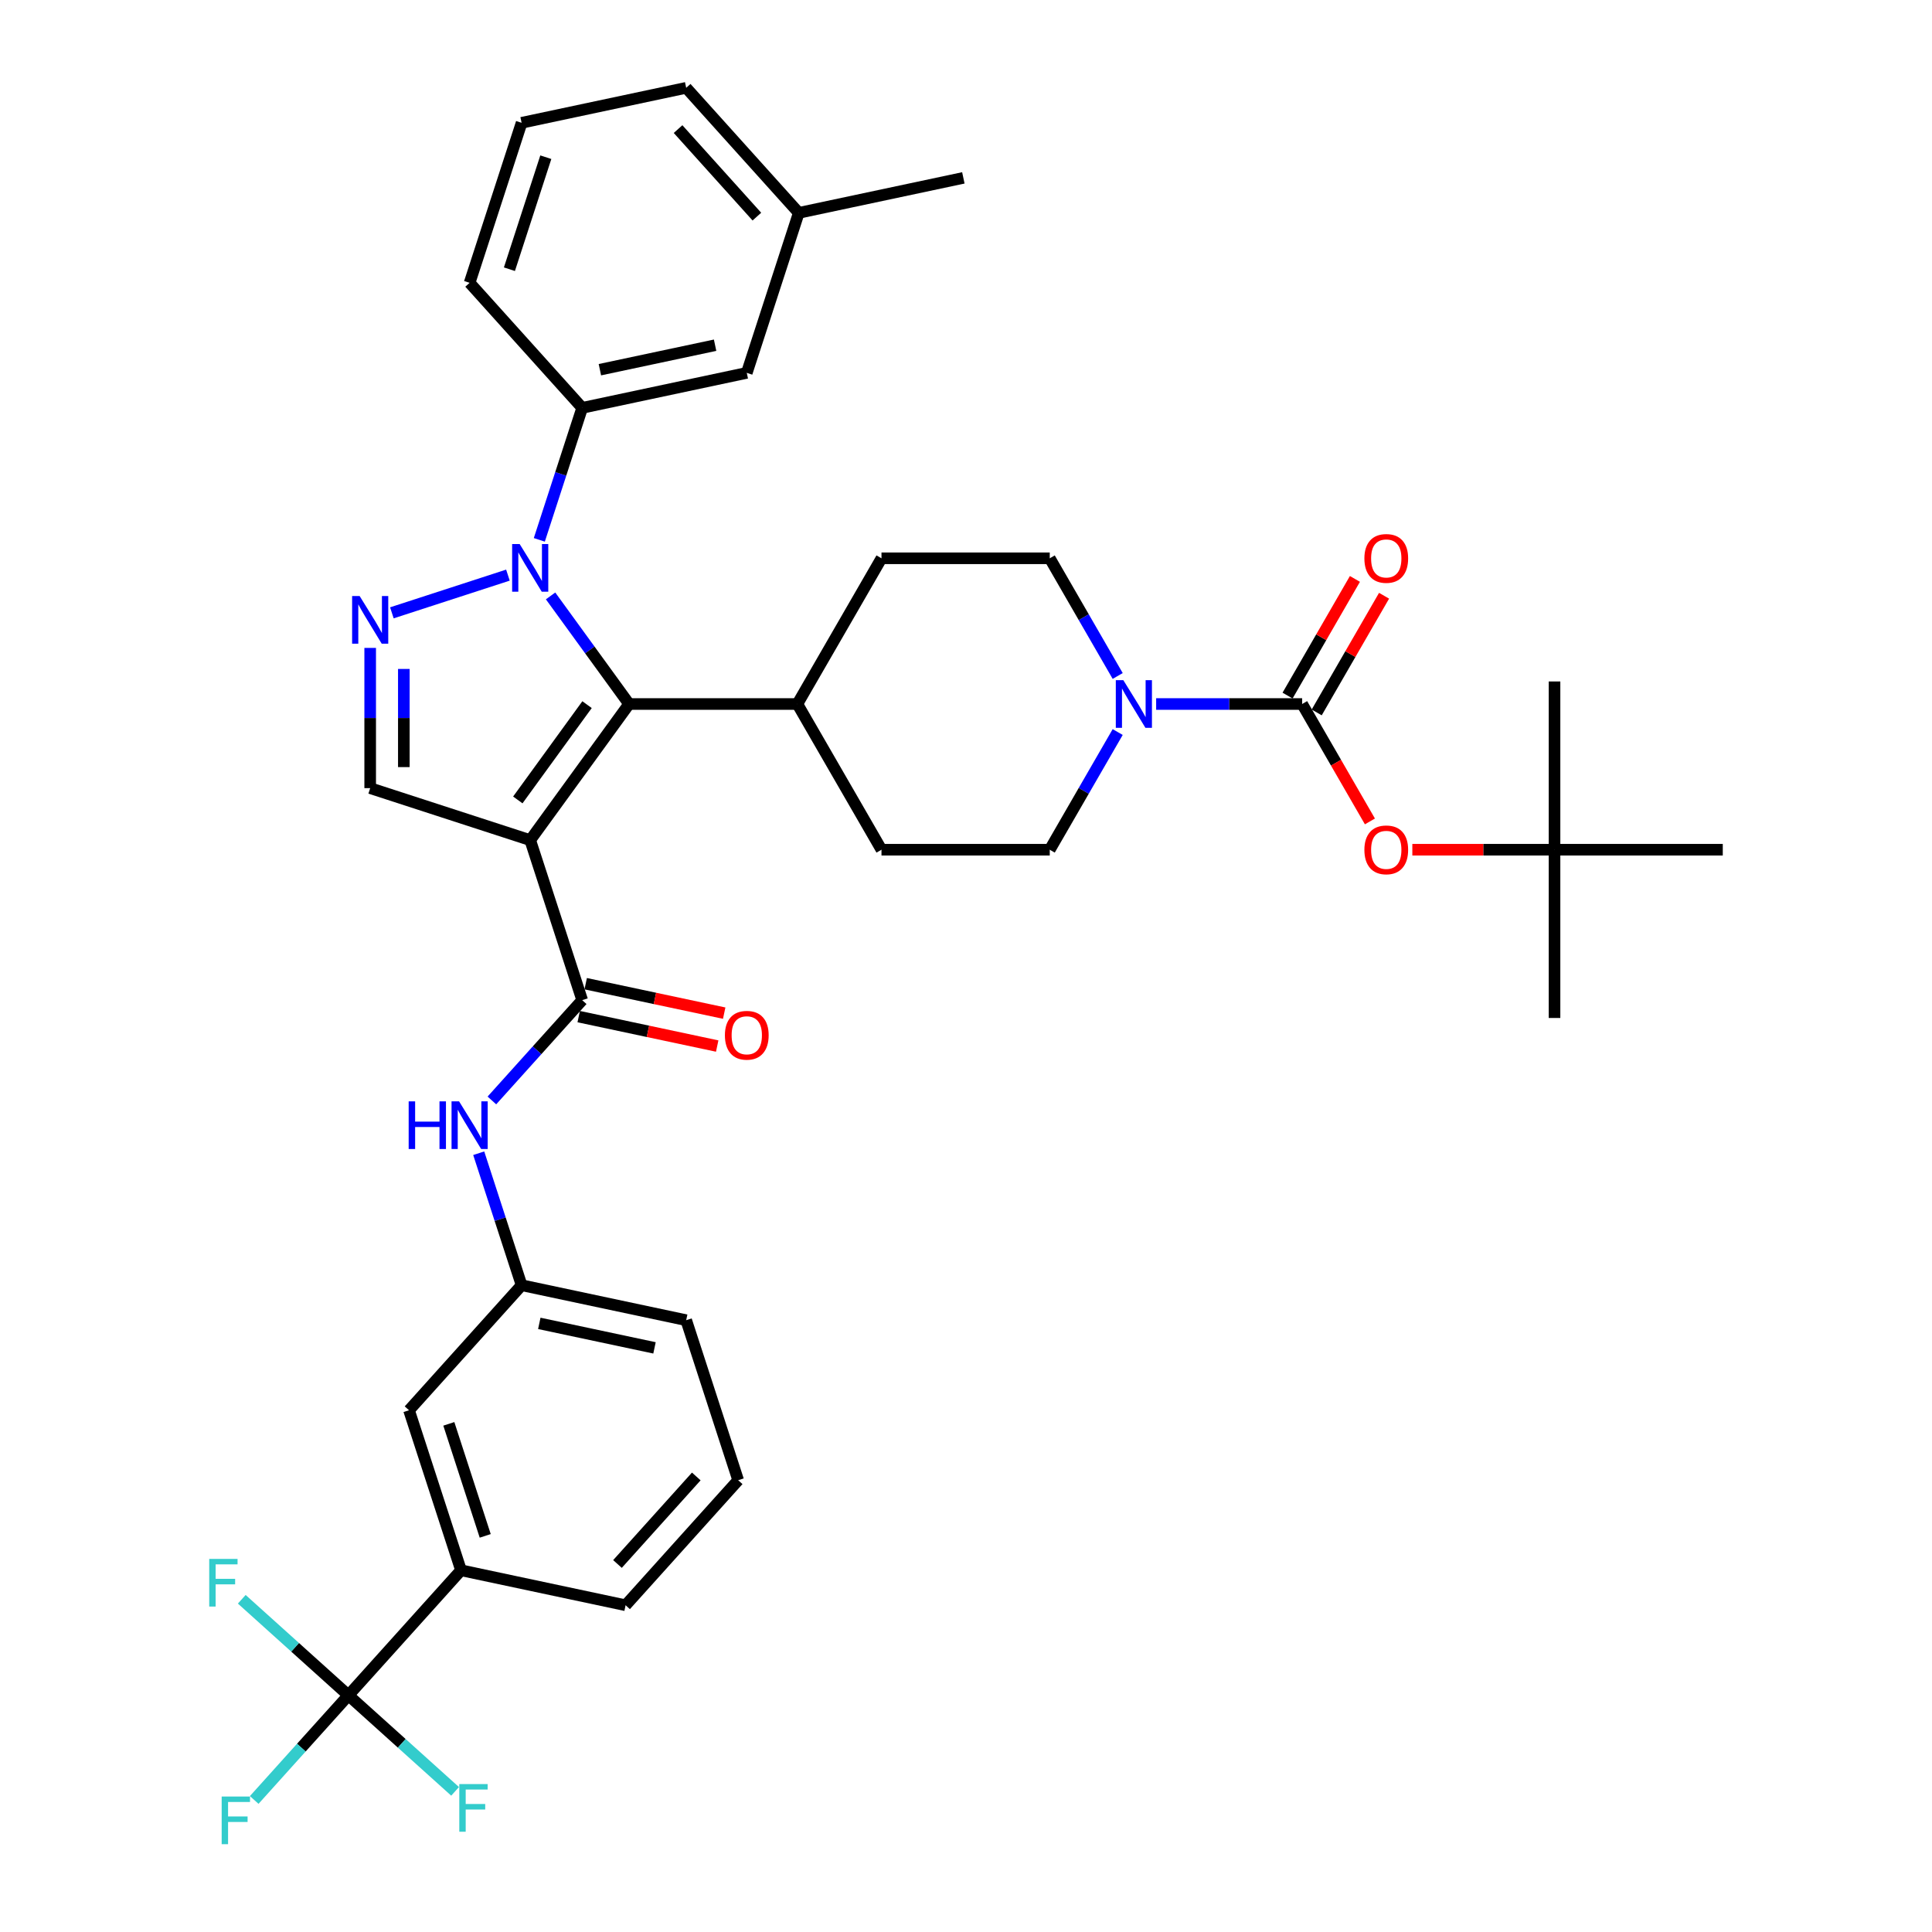 <?xml version='1.0' encoding='iso-8859-1'?>
<svg version='1.1' baseProfile='full'
              xmlns='http://www.w3.org/2000/svg'
                      xmlns:rdkit='http://www.rdkit.org/xml'
                      xmlns:xlink='http://www.w3.org/1999/xlink'
                  xml:space='preserve'
width='1000px' height='1000px' viewBox='0 0 1000 1000'>
<!-- END OF HEADER -->
<rect style='opacity:1.0;fill:#FFFFFF;stroke:none' width='1000' height='1000' x='0' y='0'> </rect>
<path class='bond-1' d='M 274.433,434.851 L 325.623,364.393' style='fill:none;fill-rule:evenodd;stroke:#000000;stroke-width:6px;stroke-linecap:butt;stroke-linejoin:miter;stroke-opacity:1' />
<path class='bond-1' d='M 268.02,414.044 L 303.853,364.724' style='fill:none;fill-rule:evenodd;stroke:#000000;stroke-width:6px;stroke-linecap:butt;stroke-linejoin:miter;stroke-opacity:1' />
<path class='bond-3' d='M 274.433,434.851 L 301.345,517.678' style='fill:none;fill-rule:evenodd;stroke:#000000;stroke-width:6px;stroke-linecap:butt;stroke-linejoin:miter;stroke-opacity:1' />
<path class='bond-5' d='M 274.433,434.851 L 191.606,407.938' style='fill:none;fill-rule:evenodd;stroke:#000000;stroke-width:6px;stroke-linecap:butt;stroke-linejoin:miter;stroke-opacity:1' />
<path class='bond-0' d='M 284.975,308.446 L 305.299,336.419' style='fill:none;fill-rule:evenodd;stroke:#0000FF;stroke-width:6px;stroke-linecap:butt;stroke-linejoin:miter;stroke-opacity:1' />
<path class='bond-0' d='M 305.299,336.419 L 325.623,364.393' style='fill:none;fill-rule:evenodd;stroke:#000000;stroke-width:6px;stroke-linecap:butt;stroke-linejoin:miter;stroke-opacity:1' />
<path class='bond-8' d='M 279.148,279.427 L 290.246,245.268' style='fill:none;fill-rule:evenodd;stroke:#0000FF;stroke-width:6px;stroke-linecap:butt;stroke-linejoin:miter;stroke-opacity:1' />
<path class='bond-8' d='M 290.246,245.268 L 301.345,211.109' style='fill:none;fill-rule:evenodd;stroke:#000000;stroke-width:6px;stroke-linecap:butt;stroke-linejoin:miter;stroke-opacity:1' />
<path class='bond-37' d='M 262.903,297.683 L 202.834,317.201' style='fill:none;fill-rule:evenodd;stroke:#0000FF;stroke-width:6px;stroke-linecap:butt;stroke-linejoin:miter;stroke-opacity:1' />
<path class='bond-12' d='M 325.623,364.393 L 412.713,364.393' style='fill:none;fill-rule:evenodd;stroke:#000000;stroke-width:6px;stroke-linecap:butt;stroke-linejoin:miter;stroke-opacity:1' />
<path class='bond-2' d='M 191.606,335.358 L 191.606,371.648' style='fill:none;fill-rule:evenodd;stroke:#0000FF;stroke-width:6px;stroke-linecap:butt;stroke-linejoin:miter;stroke-opacity:1' />
<path class='bond-2' d='M 191.606,371.648 L 191.606,407.938' style='fill:none;fill-rule:evenodd;stroke:#000000;stroke-width:6px;stroke-linecap:butt;stroke-linejoin:miter;stroke-opacity:1' />
<path class='bond-2' d='M 209.024,346.245 L 209.024,371.648' style='fill:none;fill-rule:evenodd;stroke:#0000FF;stroke-width:6px;stroke-linecap:butt;stroke-linejoin:miter;stroke-opacity:1' />
<path class='bond-2' d='M 209.024,371.648 L 209.024,397.051' style='fill:none;fill-rule:evenodd;stroke:#000000;stroke-width:6px;stroke-linecap:butt;stroke-linejoin:miter;stroke-opacity:1' />
<path class='bond-9' d='M 301.345,517.678 L 277.974,543.635' style='fill:none;fill-rule:evenodd;stroke:#000000;stroke-width:6px;stroke-linecap:butt;stroke-linejoin:miter;stroke-opacity:1' />
<path class='bond-9' d='M 277.974,543.635 L 254.602,569.592' style='fill:none;fill-rule:evenodd;stroke:#0000FF;stroke-width:6px;stroke-linecap:butt;stroke-linejoin:miter;stroke-opacity:1' />
<path class='bond-14' d='M 299.535,526.196 L 335.379,533.815' style='fill:none;fill-rule:evenodd;stroke:#000000;stroke-width:6px;stroke-linecap:butt;stroke-linejoin:miter;stroke-opacity:1' />
<path class='bond-14' d='M 335.379,533.815 L 371.222,541.434' style='fill:none;fill-rule:evenodd;stroke:#FF0000;stroke-width:6px;stroke-linecap:butt;stroke-linejoin:miter;stroke-opacity:1' />
<path class='bond-14' d='M 303.156,509.159 L 339,516.778' style='fill:none;fill-rule:evenodd;stroke:#000000;stroke-width:6px;stroke-linecap:butt;stroke-linejoin:miter;stroke-opacity:1' />
<path class='bond-14' d='M 339,516.778 L 374.844,524.397' style='fill:none;fill-rule:evenodd;stroke:#FF0000;stroke-width:6px;stroke-linecap:butt;stroke-linejoin:miter;stroke-opacity:1' />
<path class='bond-4' d='M 673.982,364.393 L 636.203,364.393' style='fill:none;fill-rule:evenodd;stroke:#000000;stroke-width:6px;stroke-linecap:butt;stroke-linejoin:miter;stroke-opacity:1' />
<path class='bond-4' d='M 636.203,364.393 L 598.423,364.393' style='fill:none;fill-rule:evenodd;stroke:#0000FF;stroke-width:6px;stroke-linecap:butt;stroke-linejoin:miter;stroke-opacity:1' />
<path class='bond-10' d='M 673.982,364.393 L 691.526,394.78' style='fill:none;fill-rule:evenodd;stroke:#000000;stroke-width:6px;stroke-linecap:butt;stroke-linejoin:miter;stroke-opacity:1' />
<path class='bond-10' d='M 691.526,394.78 L 709.07,425.167' style='fill:none;fill-rule:evenodd;stroke:#FF0000;stroke-width:6px;stroke-linecap:butt;stroke-linejoin:miter;stroke-opacity:1' />
<path class='bond-13' d='M 681.524,368.748 L 698.958,338.553' style='fill:none;fill-rule:evenodd;stroke:#000000;stroke-width:6px;stroke-linecap:butt;stroke-linejoin:miter;stroke-opacity:1' />
<path class='bond-13' d='M 698.958,338.553 L 716.391,308.358' style='fill:none;fill-rule:evenodd;stroke:#FF0000;stroke-width:6px;stroke-linecap:butt;stroke-linejoin:miter;stroke-opacity:1' />
<path class='bond-13' d='M 666.44,360.039 L 683.873,329.844' style='fill:none;fill-rule:evenodd;stroke:#000000;stroke-width:6px;stroke-linecap:butt;stroke-linejoin:miter;stroke-opacity:1' />
<path class='bond-13' d='M 683.873,329.844 L 701.306,299.649' style='fill:none;fill-rule:evenodd;stroke:#FF0000;stroke-width:6px;stroke-linecap:butt;stroke-linejoin:miter;stroke-opacity:1' />
<path class='bond-6' d='M 578.516,378.903 L 560.932,409.359' style='fill:none;fill-rule:evenodd;stroke:#0000FF;stroke-width:6px;stroke-linecap:butt;stroke-linejoin:miter;stroke-opacity:1' />
<path class='bond-6' d='M 560.932,409.359 L 543.348,439.815' style='fill:none;fill-rule:evenodd;stroke:#000000;stroke-width:6px;stroke-linecap:butt;stroke-linejoin:miter;stroke-opacity:1' />
<path class='bond-38' d='M 578.516,349.884 L 560.932,319.428' style='fill:none;fill-rule:evenodd;stroke:#0000FF;stroke-width:6px;stroke-linecap:butt;stroke-linejoin:miter;stroke-opacity:1' />
<path class='bond-38' d='M 560.932,319.428 L 543.348,288.972' style='fill:none;fill-rule:evenodd;stroke:#000000;stroke-width:6px;stroke-linecap:butt;stroke-linejoin:miter;stroke-opacity:1' />
<path class='bond-7' d='M 180.347,877.493 L 238.621,812.773' style='fill:none;fill-rule:evenodd;stroke:#000000;stroke-width:6px;stroke-linecap:butt;stroke-linejoin:miter;stroke-opacity:1' />
<path class='bond-23' d='M 180.347,877.493 L 155.964,904.572' style='fill:none;fill-rule:evenodd;stroke:#000000;stroke-width:6px;stroke-linecap:butt;stroke-linejoin:miter;stroke-opacity:1' />
<path class='bond-23' d='M 155.964,904.572 L 131.582,931.651' style='fill:none;fill-rule:evenodd;stroke:#33CCCC;stroke-width:6px;stroke-linecap:butt;stroke-linejoin:miter;stroke-opacity:1' />
<path class='bond-24' d='M 180.347,877.493 L 152.742,852.638' style='fill:none;fill-rule:evenodd;stroke:#000000;stroke-width:6px;stroke-linecap:butt;stroke-linejoin:miter;stroke-opacity:1' />
<path class='bond-24' d='M 152.742,852.638 L 125.137,827.782' style='fill:none;fill-rule:evenodd;stroke:#33CCCC;stroke-width:6px;stroke-linecap:butt;stroke-linejoin:miter;stroke-opacity:1' />
<path class='bond-25' d='M 180.347,877.493 L 207.952,902.349' style='fill:none;fill-rule:evenodd;stroke:#000000;stroke-width:6px;stroke-linecap:butt;stroke-linejoin:miter;stroke-opacity:1' />
<path class='bond-25' d='M 207.952,902.349 L 235.557,927.205' style='fill:none;fill-rule:evenodd;stroke:#33CCCC;stroke-width:6px;stroke-linecap:butt;stroke-linejoin:miter;stroke-opacity:1' />
<path class='bond-19' d='M 301.345,211.109 L 386.532,193.002' style='fill:none;fill-rule:evenodd;stroke:#000000;stroke-width:6px;stroke-linecap:butt;stroke-linejoin:miter;stroke-opacity:1' />
<path class='bond-19' d='M 310.502,191.356 L 370.133,178.681' style='fill:none;fill-rule:evenodd;stroke:#000000;stroke-width:6px;stroke-linecap:butt;stroke-linejoin:miter;stroke-opacity:1' />
<path class='bond-27' d='M 301.345,211.109 L 243.071,146.389' style='fill:none;fill-rule:evenodd;stroke:#000000;stroke-width:6px;stroke-linecap:butt;stroke-linejoin:miter;stroke-opacity:1' />
<path class='bond-17' d='M 247.785,596.907 L 258.884,631.066' style='fill:none;fill-rule:evenodd;stroke:#0000FF;stroke-width:6px;stroke-linecap:butt;stroke-linejoin:miter;stroke-opacity:1' />
<path class='bond-17' d='M 258.884,631.066 L 269.983,665.225' style='fill:none;fill-rule:evenodd;stroke:#000000;stroke-width:6px;stroke-linecap:butt;stroke-linejoin:miter;stroke-opacity:1' />
<path class='bond-20' d='M 731.026,439.815 L 767.821,439.815' style='fill:none;fill-rule:evenodd;stroke:#FF0000;stroke-width:6px;stroke-linecap:butt;stroke-linejoin:miter;stroke-opacity:1' />
<path class='bond-20' d='M 767.821,439.815 L 804.617,439.815' style='fill:none;fill-rule:evenodd;stroke:#000000;stroke-width:6px;stroke-linecap:butt;stroke-linejoin:miter;stroke-opacity:1' />
<path class='bond-11' d='M 238.621,812.773 L 211.709,729.946' style='fill:none;fill-rule:evenodd;stroke:#000000;stroke-width:6px;stroke-linecap:butt;stroke-linejoin:miter;stroke-opacity:1' />
<path class='bond-11' d='M 251.15,794.966 L 232.311,736.987' style='fill:none;fill-rule:evenodd;stroke:#000000;stroke-width:6px;stroke-linecap:butt;stroke-linejoin:miter;stroke-opacity:1' />
<path class='bond-39' d='M 238.621,812.773 L 323.808,830.88' style='fill:none;fill-rule:evenodd;stroke:#000000;stroke-width:6px;stroke-linecap:butt;stroke-linejoin:miter;stroke-opacity:1' />
<path class='bond-21' d='M 412.713,364.393 L 456.258,288.972' style='fill:none;fill-rule:evenodd;stroke:#000000;stroke-width:6px;stroke-linecap:butt;stroke-linejoin:miter;stroke-opacity:1' />
<path class='bond-22' d='M 412.713,364.393 L 456.258,439.815' style='fill:none;fill-rule:evenodd;stroke:#000000;stroke-width:6px;stroke-linecap:butt;stroke-linejoin:miter;stroke-opacity:1' />
<path class='bond-15' d='M 543.348,288.972 L 456.258,288.972' style='fill:none;fill-rule:evenodd;stroke:#000000;stroke-width:6px;stroke-linecap:butt;stroke-linejoin:miter;stroke-opacity:1' />
<path class='bond-16' d='M 543.348,439.815 L 456.258,439.815' style='fill:none;fill-rule:evenodd;stroke:#000000;stroke-width:6px;stroke-linecap:butt;stroke-linejoin:miter;stroke-opacity:1' />
<path class='bond-18' d='M 269.983,665.225 L 211.709,729.946' style='fill:none;fill-rule:evenodd;stroke:#000000;stroke-width:6px;stroke-linecap:butt;stroke-linejoin:miter;stroke-opacity:1' />
<path class='bond-31' d='M 269.983,665.225 L 355.17,683.332' style='fill:none;fill-rule:evenodd;stroke:#000000;stroke-width:6px;stroke-linecap:butt;stroke-linejoin:miter;stroke-opacity:1' />
<path class='bond-31' d='M 279.14,684.979 L 338.77,697.654' style='fill:none;fill-rule:evenodd;stroke:#000000;stroke-width:6px;stroke-linecap:butt;stroke-linejoin:miter;stroke-opacity:1' />
<path class='bond-26' d='M 386.532,193.002 L 413.444,110.175' style='fill:none;fill-rule:evenodd;stroke:#000000;stroke-width:6px;stroke-linecap:butt;stroke-linejoin:miter;stroke-opacity:1' />
<path class='bond-32' d='M 804.617,439.815 L 804.617,526.905' style='fill:none;fill-rule:evenodd;stroke:#000000;stroke-width:6px;stroke-linecap:butt;stroke-linejoin:miter;stroke-opacity:1' />
<path class='bond-33' d='M 804.617,439.815 L 804.617,352.726' style='fill:none;fill-rule:evenodd;stroke:#000000;stroke-width:6px;stroke-linecap:butt;stroke-linejoin:miter;stroke-opacity:1' />
<path class='bond-34' d='M 804.617,439.815 L 891.707,439.815' style='fill:none;fill-rule:evenodd;stroke:#000000;stroke-width:6px;stroke-linecap:butt;stroke-linejoin:miter;stroke-opacity:1' />
<path class='bond-36' d='M 413.444,110.175 L 498.631,92.068' style='fill:none;fill-rule:evenodd;stroke:#000000;stroke-width:6px;stroke-linecap:butt;stroke-linejoin:miter;stroke-opacity:1' />
<path class='bond-40' d='M 413.444,110.175 L 355.17,45.455' style='fill:none;fill-rule:evenodd;stroke:#000000;stroke-width:6px;stroke-linecap:butt;stroke-linejoin:miter;stroke-opacity:1' />
<path class='bond-40' d='M 391.759,112.122 L 350.967,66.817' style='fill:none;fill-rule:evenodd;stroke:#000000;stroke-width:6px;stroke-linecap:butt;stroke-linejoin:miter;stroke-opacity:1' />
<path class='bond-30' d='M 243.071,146.389 L 269.983,63.562' style='fill:none;fill-rule:evenodd;stroke:#000000;stroke-width:6px;stroke-linecap:butt;stroke-linejoin:miter;stroke-opacity:1' />
<path class='bond-30' d='M 263.673,139.347 L 282.512,81.368' style='fill:none;fill-rule:evenodd;stroke:#000000;stroke-width:6px;stroke-linecap:butt;stroke-linejoin:miter;stroke-opacity:1' />
<path class='bond-28' d='M 323.808,830.88 L 382.082,766.16' style='fill:none;fill-rule:evenodd;stroke:#000000;stroke-width:6px;stroke-linecap:butt;stroke-linejoin:miter;stroke-opacity:1' />
<path class='bond-28' d='M 319.605,809.517 L 360.397,764.213' style='fill:none;fill-rule:evenodd;stroke:#000000;stroke-width:6px;stroke-linecap:butt;stroke-linejoin:miter;stroke-opacity:1' />
<path class='bond-29' d='M 382.082,766.16 L 355.17,683.332' style='fill:none;fill-rule:evenodd;stroke:#000000;stroke-width:6px;stroke-linecap:butt;stroke-linejoin:miter;stroke-opacity:1' />
<path class='bond-35' d='M 269.983,63.562 L 355.17,45.455' style='fill:none;fill-rule:evenodd;stroke:#000000;stroke-width:6px;stroke-linecap:butt;stroke-linejoin:miter;stroke-opacity:1' />
<path  class='atom-1' d='M 268.981 281.604
L 277.063 294.668
Q 277.865 295.957, 279.153 298.291
Q 280.442 300.625, 280.512 300.764
L 280.512 281.604
L 283.787 281.604
L 283.787 306.268
L 280.408 306.268
L 271.733 291.986
Q 270.723 290.313, 269.643 288.397
Q 268.598 286.481, 268.285 285.889
L 268.285 306.268
L 265.08 306.268
L 265.08 281.604
L 268.981 281.604
' fill='#0000FF'/>
<path  class='atom-3' d='M 186.154 308.517
L 194.236 321.58
Q 195.037 322.869, 196.326 325.203
Q 197.615 327.537, 197.685 327.676
L 197.685 308.517
L 200.959 308.517
L 200.959 333.18
L 197.58 333.18
L 188.906 318.898
Q 187.896 317.226, 186.816 315.31
Q 185.771 313.394, 185.457 312.801
L 185.457 333.18
L 182.253 333.18
L 182.253 308.517
L 186.154 308.517
' fill='#0000FF'/>
<path  class='atom-7' d='M 581.441 352.062
L 589.523 365.125
Q 590.324 366.414, 591.613 368.748
Q 592.902 371.082, 592.971 371.221
L 592.971 352.062
L 596.246 352.062
L 596.246 376.725
L 592.867 376.725
L 584.193 362.443
Q 583.183 360.771, 582.103 358.855
Q 581.058 356.939, 580.744 356.346
L 580.744 376.725
L 577.539 376.725
L 577.539 352.062
L 581.441 352.062
' fill='#0000FF'/>
<path  class='atom-10' d='M 211.527 570.066
L 214.871 570.066
L 214.871 580.552
L 227.482 580.552
L 227.482 570.066
L 230.826 570.066
L 230.826 594.73
L 227.482 594.73
L 227.482 583.339
L 214.871 583.339
L 214.871 594.73
L 211.527 594.73
L 211.527 570.066
' fill='#0000FF'/>
<path  class='atom-10' d='M 237.619 570.066
L 245.701 583.13
Q 246.502 584.419, 247.791 586.753
Q 249.08 589.087, 249.15 589.226
L 249.15 570.066
L 252.424 570.066
L 252.424 594.73
L 249.045 594.73
L 240.371 580.447
Q 239.361 578.775, 238.281 576.859
Q 237.236 574.943, 236.922 574.351
L 236.922 594.73
L 233.718 594.73
L 233.718 570.066
L 237.619 570.066
' fill='#0000FF'/>
<path  class='atom-11' d='M 706.205 439.885
Q 706.205 433.963, 709.132 430.654
Q 712.058 427.344, 717.527 427.344
Q 722.996 427.344, 725.923 430.654
Q 728.849 433.963, 728.849 439.885
Q 728.849 445.877, 725.888 449.291
Q 722.927 452.67, 717.527 452.67
Q 712.093 452.67, 709.132 449.291
Q 706.205 445.912, 706.205 439.885
M 717.527 449.883
Q 721.289 449.883, 723.31 447.375
Q 725.365 444.832, 725.365 439.885
Q 725.365 435.043, 723.31 432.604
Q 721.289 430.131, 717.527 430.131
Q 713.765 430.131, 711.71 432.57
Q 709.689 435.008, 709.689 439.885
Q 709.689 444.867, 711.71 447.375
Q 713.765 449.883, 717.527 449.883
' fill='#FF0000'/>
<path  class='atom-14' d='M 706.205 289.041
Q 706.205 283.119, 709.132 279.81
Q 712.058 276.5, 717.527 276.5
Q 722.996 276.5, 725.923 279.81
Q 728.849 283.119, 728.849 289.041
Q 728.849 295.033, 725.888 298.447
Q 722.927 301.826, 717.527 301.826
Q 712.093 301.826, 709.132 298.447
Q 706.205 295.068, 706.205 289.041
M 717.527 299.039
Q 721.289 299.039, 723.31 296.531
Q 725.365 293.988, 725.365 289.041
Q 725.365 284.199, 723.31 281.76
Q 721.289 279.287, 717.527 279.287
Q 713.765 279.287, 711.71 281.726
Q 709.689 284.164, 709.689 289.041
Q 709.689 294.023, 711.71 296.531
Q 713.765 299.039, 717.527 299.039
' fill='#FF0000'/>
<path  class='atom-15' d='M 375.21 535.854
Q 375.21 529.932, 378.137 526.623
Q 381.063 523.314, 386.532 523.314
Q 392.001 523.314, 394.928 526.623
Q 397.854 529.932, 397.854 535.854
Q 397.854 541.846, 394.893 545.26
Q 391.932 548.639, 386.532 548.639
Q 381.098 548.639, 378.137 545.26
Q 375.21 541.881, 375.21 535.854
M 386.532 545.852
Q 390.294 545.852, 392.315 543.344
Q 394.37 540.801, 394.37 535.854
Q 394.37 531.012, 392.315 528.574
Q 390.294 526.1, 386.532 526.1
Q 382.77 526.1, 380.714 528.539
Q 378.694 530.977, 378.694 535.854
Q 378.694 540.836, 380.714 543.344
Q 382.77 545.852, 386.532 545.852
' fill='#FF0000'/>
<path  class='atom-24' d='M 114.739 929.882
L 129.405 929.882
L 129.405 932.703
L 118.049 932.703
L 118.049 940.193
L 128.151 940.193
L 128.151 943.05
L 118.049 943.05
L 118.049 954.545
L 114.739 954.545
L 114.739 929.882
' fill='#33CCCC'/>
<path  class='atom-25' d='M 108.293 806.887
L 122.959 806.887
L 122.959 809.709
L 111.603 809.709
L 111.603 817.198
L 121.705 817.198
L 121.705 820.055
L 111.603 820.055
L 111.603 831.551
L 108.293 831.551
L 108.293 806.887
' fill='#33CCCC'/>
<path  class='atom-26' d='M 237.734 923.436
L 252.4 923.436
L 252.4 926.257
L 241.043 926.257
L 241.043 933.747
L 251.146 933.747
L 251.146 936.604
L 241.043 936.604
L 241.043 948.1
L 237.734 948.1
L 237.734 923.436
' fill='#33CCCC'/>
</svg>
